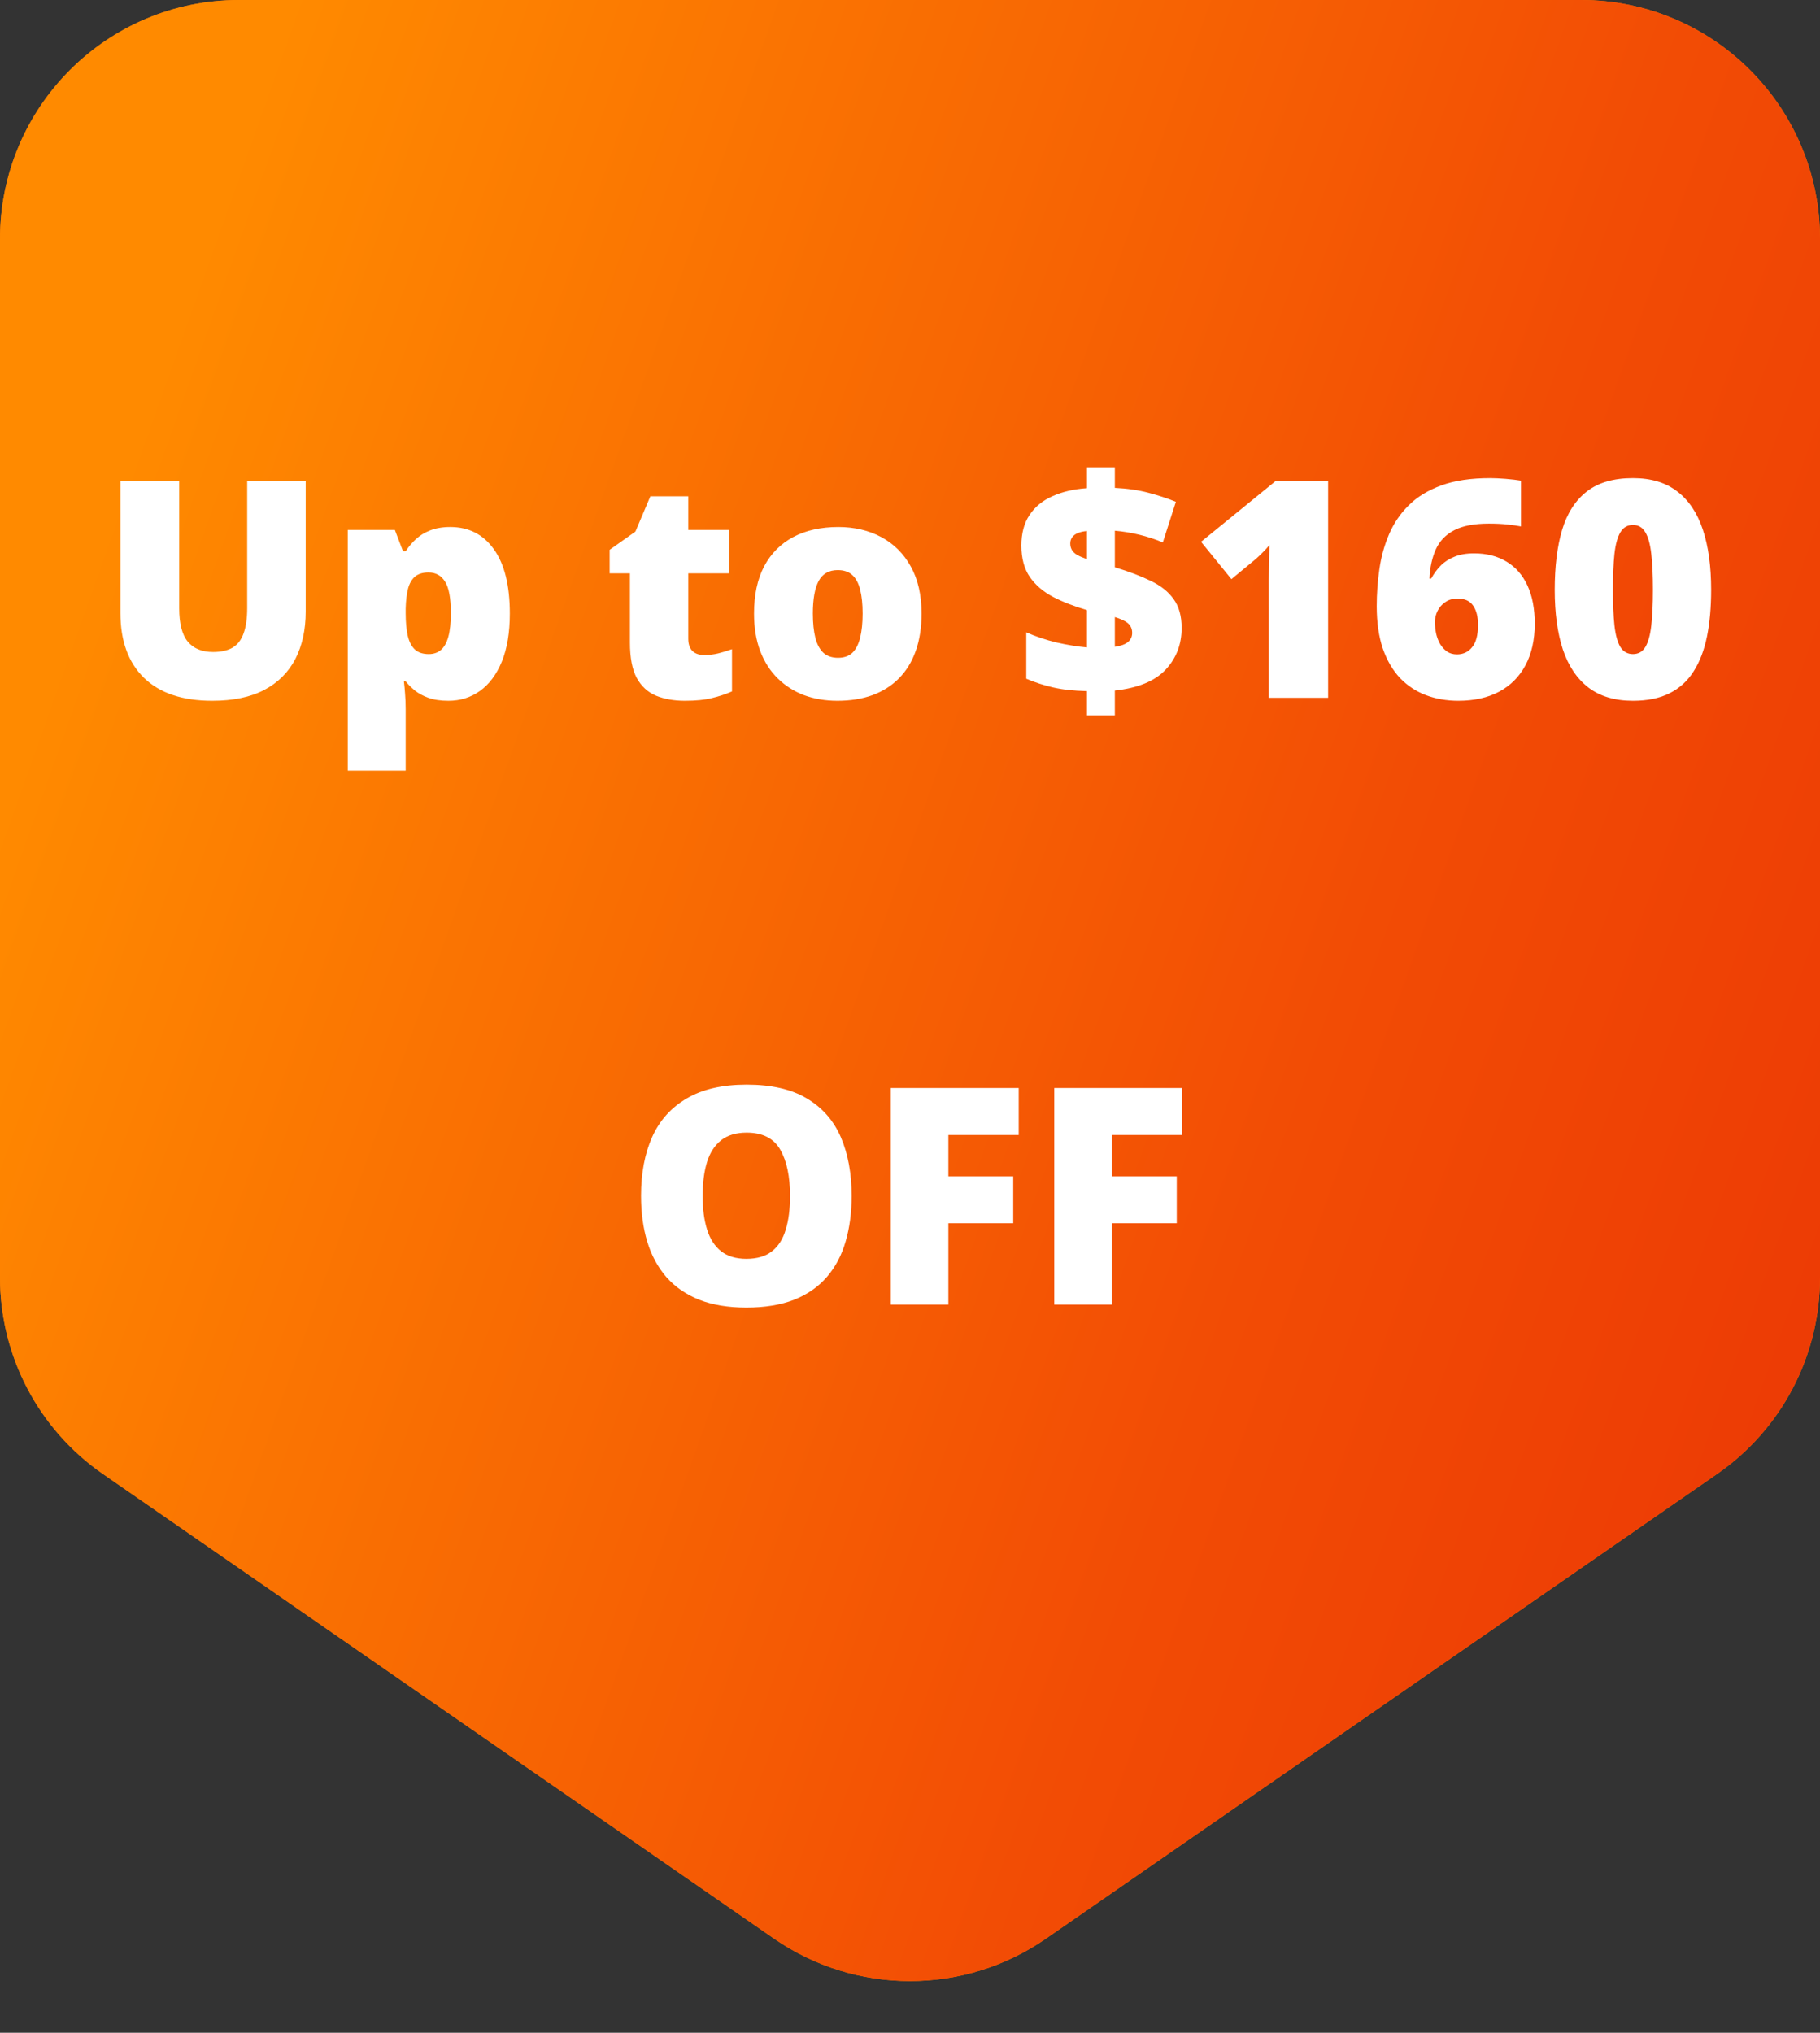 <svg xmlns="http://www.w3.org/2000/svg" fill="none" viewBox="0 0 60 67" height="67" width="60">
<rect x="0" y="0" width="60" height="67" fill="#333333" stroke="none"/>
<path fill="#FF7A00" d="M60 42.105C60 44.691 58.732 47.111 56.606 48.583L34.484 63.896C31.786 65.763 28.214 65.763 25.516 63.896L3.394 48.583C1.268 47.111 5.25602e-06 44.691 5.74944e-06 42.105L1.22819e-05 7.878C1.31123e-05 3.527 3.527 -4.93702e-06 7.878 -4.55665e-06L52.122 -6.88718e-07C56.473 -3.0835e-07 60 3.527 60 7.878L60 42.105Z"></path>
<path fill="url(#paint0_linear_23977_10817)" d="M60 42.105C60 44.691 58.732 47.111 56.606 48.583L34.484 63.896C31.786 65.763 28.214 65.763 25.516 63.896L3.394 48.583C1.268 47.111 5.25602e-06 44.691 5.74944e-06 42.105L1.22819e-05 7.878C1.31123e-05 3.527 3.527 -4.93702e-06 7.878 -4.55665e-06L52.122 -6.88718e-07C56.473 -3.0835e-07 60 3.527 60 7.878L60 42.105Z"></path>
<path fill="white" d="M10.078 15.861V20.158C10.078 20.757 9.964 21.278 9.736 21.721C9.508 22.16 9.167 22.5 8.711 22.741C8.255 22.979 7.684 23.098 6.997 23.098C6.014 23.098 5.264 22.845 4.746 22.341C4.229 21.836 3.97 21.123 3.97 20.202V15.861H5.908V20.051C5.908 20.555 6.003 20.922 6.191 21.149C6.38 21.377 6.659 21.491 7.026 21.491C7.29 21.491 7.505 21.442 7.671 21.345C7.837 21.244 7.957 21.086 8.032 20.871C8.11 20.656 8.149 20.38 8.149 20.041V15.861H10.078ZM14.844 17.37C15.456 17.37 15.936 17.616 16.284 18.107C16.633 18.596 16.807 19.3 16.807 20.222C16.807 20.85 16.719 21.379 16.543 21.809C16.367 22.235 16.126 22.557 15.82 22.775C15.518 22.99 15.172 23.098 14.785 23.098C14.525 23.098 14.303 23.065 14.121 23C13.942 22.935 13.792 22.854 13.672 22.756C13.555 22.658 13.455 22.559 13.374 22.458H13.315C13.332 22.585 13.345 22.722 13.354 22.868C13.367 23.015 13.374 23.186 13.374 23.381V25.402H11.465V17.468H13.018L13.286 18.171H13.374C13.465 18.028 13.576 17.896 13.706 17.775C13.836 17.652 13.994 17.554 14.18 17.482C14.368 17.408 14.59 17.37 14.844 17.37ZM14.126 18.869C13.94 18.869 13.794 18.913 13.687 19.001C13.579 19.089 13.501 19.222 13.452 19.401C13.407 19.577 13.38 19.797 13.374 20.061V20.212C13.374 20.505 13.397 20.752 13.442 20.954C13.488 21.153 13.566 21.304 13.677 21.408C13.787 21.509 13.94 21.56 14.136 21.56C14.295 21.56 14.429 21.514 14.536 21.423C14.644 21.332 14.725 21.187 14.78 20.988C14.836 20.79 14.863 20.528 14.863 20.202C14.863 19.717 14.8 19.374 14.673 19.172C14.549 18.97 14.367 18.869 14.126 18.869ZM23.208 21.589C23.381 21.589 23.538 21.571 23.682 21.535C23.825 21.499 23.975 21.454 24.131 21.398V22.79C23.922 22.881 23.701 22.954 23.467 23.01C23.236 23.068 22.939 23.098 22.578 23.098C22.22 23.098 21.904 23.042 21.631 22.932C21.357 22.818 21.144 22.622 20.991 22.346C20.841 22.066 20.767 21.677 20.767 21.179V18.898H20.098V18.122L20.947 17.521L21.44 16.359H22.69V17.468H24.048V18.898H22.69V21.052C22.69 21.231 22.736 21.366 22.827 21.457C22.918 21.545 23.045 21.589 23.208 21.589ZM30.381 20.222C30.381 20.684 30.317 21.094 30.19 21.452C30.064 21.81 29.88 22.111 29.639 22.355C29.398 22.6 29.106 22.785 28.765 22.912C28.423 23.036 28.037 23.098 27.607 23.098C27.207 23.098 26.839 23.036 26.504 22.912C26.172 22.785 25.882 22.6 25.635 22.355C25.387 22.111 25.195 21.81 25.059 21.452C24.925 21.094 24.858 20.684 24.858 20.222C24.858 19.61 24.969 19.092 25.19 18.669C25.415 18.246 25.734 17.924 26.148 17.702C26.564 17.481 27.061 17.37 27.637 17.37C28.167 17.37 28.639 17.481 29.053 17.702C29.466 17.924 29.79 18.246 30.024 18.669C30.262 19.092 30.381 19.61 30.381 20.222ZM26.797 20.222C26.797 20.537 26.825 20.804 26.88 21.023C26.935 21.237 27.023 21.402 27.144 21.516C27.267 21.626 27.428 21.682 27.627 21.682C27.826 21.682 27.983 21.626 28.101 21.516C28.218 21.402 28.302 21.237 28.355 21.023C28.41 20.804 28.438 20.537 28.438 20.222C28.438 19.906 28.41 19.642 28.355 19.431C28.302 19.219 28.216 19.06 28.096 18.952C27.979 18.845 27.819 18.791 27.617 18.791C27.328 18.791 27.117 18.912 26.987 19.152C26.86 19.393 26.797 19.75 26.797 20.222ZM35.835 23.581V22.78C35.402 22.77 35.029 22.73 34.717 22.658C34.408 22.587 34.113 22.491 33.833 22.37V20.842C34.149 20.982 34.484 21.094 34.839 21.179C35.197 21.26 35.529 21.314 35.835 21.34V20.109C35.422 19.989 35.052 19.846 34.727 19.68C34.401 19.51 34.144 19.292 33.955 19.025C33.766 18.755 33.672 18.407 33.672 17.98C33.672 17.577 33.761 17.241 33.94 16.975C34.12 16.704 34.372 16.498 34.697 16.355C35.023 16.208 35.402 16.12 35.835 16.091V15.402H36.753V16.081C37.16 16.101 37.529 16.154 37.861 16.242C38.193 16.33 38.495 16.429 38.765 16.54L38.335 17.878C38.088 17.774 37.829 17.689 37.559 17.624C37.288 17.559 37.02 17.515 36.753 17.492V18.698C37.218 18.838 37.614 18.988 37.94 19.148C38.268 19.304 38.519 19.504 38.691 19.748C38.867 19.989 38.955 20.306 38.955 20.7C38.955 21.241 38.778 21.7 38.423 22.077C38.068 22.451 37.511 22.679 36.753 22.761V23.581H35.835ZM36.753 21.32C36.948 21.291 37.092 21.239 37.183 21.164C37.277 21.086 37.324 20.985 37.324 20.861C37.324 20.777 37.306 20.705 37.27 20.646C37.238 20.585 37.179 20.529 37.095 20.48C37.013 20.432 36.899 20.384 36.753 20.339V21.32ZM35.835 18.43V17.502C35.715 17.512 35.614 17.535 35.532 17.57C35.451 17.603 35.389 17.648 35.347 17.707C35.304 17.766 35.283 17.834 35.283 17.912C35.283 17.994 35.301 18.065 35.337 18.127C35.373 18.189 35.431 18.244 35.513 18.293C35.594 18.338 35.702 18.384 35.835 18.43ZM43.784 23H41.826V19.47C41.826 19.405 41.826 19.286 41.826 19.113C41.826 18.938 41.828 18.744 41.831 18.532C41.838 18.321 41.846 18.13 41.855 17.961C41.771 18.062 41.691 18.148 41.616 18.22C41.545 18.291 41.475 18.358 41.406 18.42L40.596 19.089L39.595 17.858L42.046 15.861H43.784V23ZM45.386 19.982C45.386 19.572 45.415 19.165 45.474 18.762C45.532 18.355 45.638 17.972 45.791 17.614C45.944 17.253 46.16 16.934 46.44 16.657C46.72 16.377 47.08 16.158 47.52 15.998C47.959 15.838 48.495 15.759 49.126 15.759C49.266 15.759 49.437 15.767 49.639 15.783C49.84 15.8 50.008 15.819 50.142 15.842V17.351C50.008 17.325 49.858 17.303 49.692 17.287C49.526 17.268 49.323 17.258 49.082 17.258C48.6 17.258 48.219 17.331 47.94 17.477C47.663 17.621 47.463 17.828 47.339 18.098C47.215 18.368 47.144 18.692 47.124 19.069H47.183C47.267 18.913 47.37 18.773 47.49 18.649C47.614 18.523 47.765 18.423 47.944 18.352C48.123 18.277 48.34 18.239 48.594 18.239C49.01 18.239 49.368 18.33 49.668 18.513C49.967 18.692 50.197 18.954 50.356 19.299C50.516 19.644 50.596 20.064 50.596 20.559C50.596 21.092 50.493 21.55 50.288 21.931C50.086 22.308 49.797 22.598 49.419 22.8C49.045 22.998 48.597 23.098 48.076 23.098C47.692 23.098 47.336 23.036 47.007 22.912C46.681 22.788 46.397 22.6 46.152 22.346C45.911 22.088 45.723 21.765 45.586 21.374C45.453 20.98 45.386 20.516 45.386 19.982ZM48.032 21.569C48.237 21.569 48.403 21.491 48.53 21.335C48.66 21.179 48.726 20.933 48.726 20.598C48.726 20.328 48.672 20.116 48.565 19.963C48.46 19.807 48.289 19.729 48.052 19.729C47.892 19.729 47.757 19.768 47.647 19.846C47.536 19.921 47.451 20.017 47.393 20.134C47.334 20.251 47.305 20.373 47.305 20.5C47.305 20.627 47.318 20.754 47.344 20.881C47.373 21.008 47.417 21.123 47.476 21.227C47.537 21.328 47.614 21.412 47.705 21.477C47.796 21.538 47.905 21.569 48.032 21.569ZM56.411 19.44C56.411 20.013 56.366 20.526 56.274 20.979C56.183 21.428 56.037 21.81 55.835 22.126C55.636 22.442 55.373 22.683 55.044 22.849C54.715 23.015 54.312 23.098 53.833 23.098C53.237 23.098 52.749 22.953 52.368 22.663C51.987 22.37 51.706 21.952 51.523 21.408C51.344 20.861 51.255 20.205 51.255 19.44C51.255 18.669 51.336 18.01 51.499 17.463C51.665 16.913 51.937 16.491 52.315 16.198C52.692 15.905 53.198 15.759 53.833 15.759C54.429 15.759 54.915 15.905 55.293 16.198C55.674 16.488 55.955 16.908 56.138 17.458C56.32 18.005 56.411 18.666 56.411 19.44ZM53.174 19.44C53.174 19.906 53.19 20.297 53.223 20.612C53.258 20.928 53.324 21.166 53.418 21.325C53.516 21.481 53.654 21.56 53.833 21.56C54.012 21.56 54.149 21.481 54.243 21.325C54.338 21.166 54.403 20.93 54.438 20.617C54.474 20.301 54.492 19.909 54.492 19.44C54.492 18.968 54.474 18.575 54.438 18.259C54.403 17.943 54.338 17.705 54.243 17.546C54.149 17.383 54.012 17.302 53.833 17.302C53.654 17.302 53.516 17.383 53.418 17.546C53.324 17.705 53.258 17.943 53.223 18.259C53.19 18.575 53.174 18.968 53.174 19.44Z"></path>
<path fill="white" d="M28.076 39.421C28.076 39.971 28.009 40.472 27.876 40.925C27.746 41.374 27.541 41.761 27.261 42.087C26.981 42.412 26.621 42.663 26.182 42.839C25.742 43.011 25.216 43.098 24.605 43.098C24.006 43.098 23.486 43.011 23.047 42.839C22.611 42.663 22.251 42.414 21.968 42.092C21.685 41.766 21.475 41.377 21.338 40.925C21.201 40.472 21.133 39.968 21.133 39.411C21.133 38.669 21.255 38.024 21.499 37.477C21.746 36.927 22.127 36.503 22.642 36.203C23.156 35.9 23.814 35.749 24.614 35.749C25.428 35.749 26.089 35.9 26.597 36.203C27.108 36.506 27.482 36.932 27.72 37.482C27.957 38.033 28.076 38.679 28.076 39.421ZM23.164 39.421C23.164 39.851 23.213 40.22 23.311 40.529C23.408 40.839 23.563 41.076 23.774 41.242C23.986 41.408 24.263 41.491 24.605 41.491C24.959 41.491 25.241 41.408 25.449 41.242C25.661 41.076 25.812 40.839 25.903 40.529C25.998 40.22 26.045 39.851 26.045 39.421C26.045 38.776 25.938 38.267 25.723 37.893C25.508 37.518 25.138 37.331 24.614 37.331C24.266 37.331 23.984 37.416 23.77 37.585C23.558 37.754 23.403 37.995 23.306 38.308C23.211 38.62 23.164 38.991 23.164 39.421ZM31.265 43H29.365V35.861H33.584V37.409H31.265V38.772H33.403V40.319H31.265V43ZM36.655 43H34.756V35.861H38.975V37.409H36.655V38.772H38.794V40.319H36.655V43Z"></path>
<defs>
<linearGradient gradientUnits="userSpaceOnUse" y2="55.438" x2="80.027" y1="27" x1="-2.05539e-05" id="paint0_linear_23977_10817">
<stop stop-color="#FF8A00"></stop>
<stop stop-color="#F24C05" offset="0.515"></stop>
<stop stop-color="#E62704" offset="1"></stop>
</linearGradient>
</defs>
</svg>
